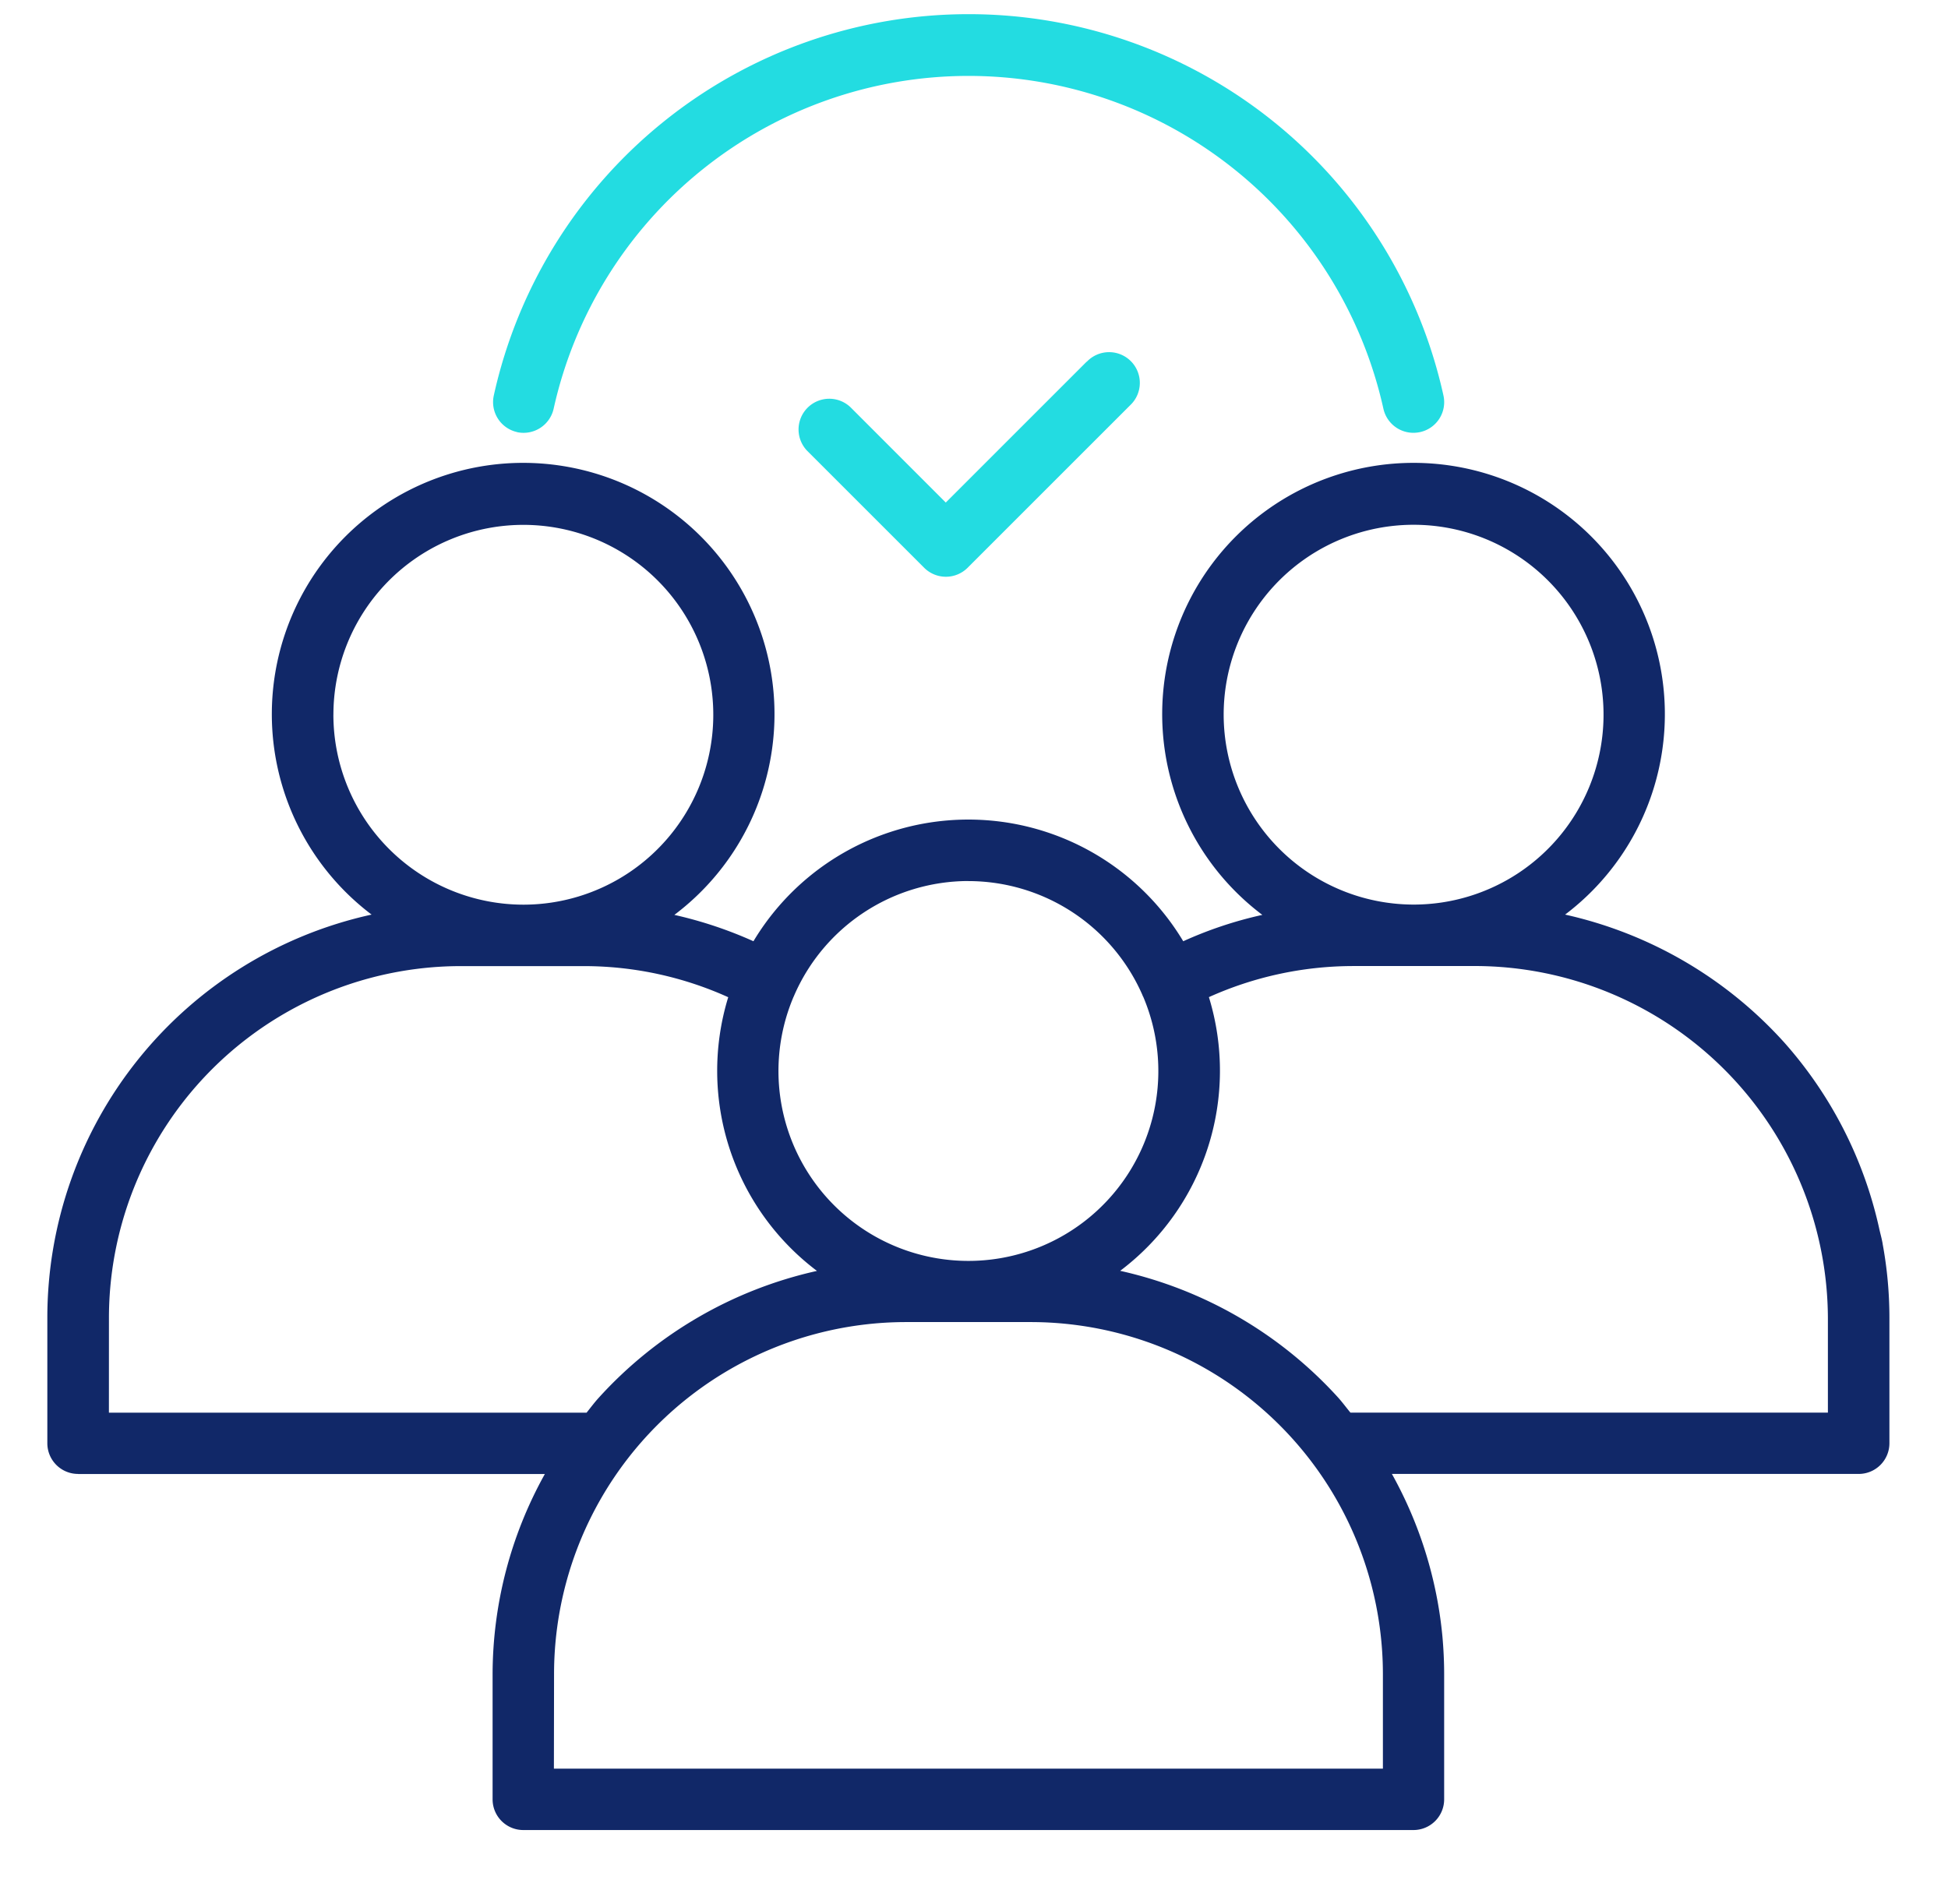 <svg xmlns="http://www.w3.org/2000/svg" xmlns:xlink="http://www.w3.org/1999/xlink" width="66.5" height="65" viewBox="0 0 66.5 65">
  <defs>
    <clipPath id="clip-path">
      <rect id="Rectangle_155357" data-name="Rectangle 155357" width="66" height="64" transform="translate(0 0)" fill="#fff" stroke="#112868" stroke-width="1"/>
    </clipPath>
    <clipPath id="clip-path-2">
      <rect id="Rectangle_155359" data-name="Rectangle 155359" width="64" height="64" transform="translate(0 0)" fill="none" stroke="#112868" stroke-width="1"/>
    </clipPath>
  </defs>
  <g id="icon_SMA_page_section_1_Workforce_Adaptability" data-name="icon_SMA page_section 1_Workforce Adaptability" transform="translate(0.5 0.499)">
    <g id="Group_34463" data-name="Group 34463" transform="translate(0 0)">
      <g id="Group_34462" data-name="Group 34462" clip-path="url(#clip-path)">
        <g id="noun-teamwork-7297175" transform="translate(-2 -3.127)">
          <path id="Path_68215" data-name="Path 68215" d="M4.17,60.48H20.1a14.09,14.09,0,0,0-1.784,6.838v4.27a1.048,1.048,0,0,0,1.048,1.048H49.756A1.048,1.048,0,0,0,50.8,71.588v-4.27c0-.435-.021-.87-.06-1.3a14.119,14.119,0,0,0-1.724-5.541H64.952A1.048,1.048,0,0,0,66,59.429V55.153a13.917,13.917,0,0,0-.233-2.541c0-.01,0-.024-.005-.034-.031-.168-.079-.33-.115-.5a14.148,14.148,0,0,0-3.267-6.366s-.005,0-.005-.005a14.229,14.229,0,0,0-7.446-4.328,8.58,8.58,0,1,0-10.336.01,13.656,13.656,0,0,0-2.7.9,8.554,8.554,0,0,0-14.672,0,14.127,14.127,0,0,0-2.7-.9,8.58,8.58,0,1,0-10.336-.01A14.091,14.091,0,0,0,3.116,55.153v4.276a1.048,1.048,0,0,0,1.048,1.048Zm16.244,6.838A12.021,12.021,0,0,1,32.45,55.292h4.221A12.027,12.027,0,0,1,48.709,67.317V70.54h-28.3ZM43.273,34.555a6.484,6.484,0,1,1,6.484,6.482A6.492,6.492,0,0,1,43.273,34.555Zm4.378,8.58h4.213A12.065,12.065,0,0,1,63.9,55.158v3.225H47.6c-.139-.168-.267-.343-.414-.508a0,0,0,0,1,0,0,14.221,14.221,0,0,0-7.446-4.333,8.557,8.557,0,0,0,3.029-9.345,12.009,12.009,0,0,1,4.889-1.061Zm-13.089-2.9a6.488,6.488,0,0,1,5.947,3.912c0,.005,0,.013.005.018l.008.008a6.484,6.484,0,1,1-11.926,0,.036.036,0,0,0,.008-.01c0-.005,0-.013.005-.018a6.493,6.493,0,0,1,5.947-3.912Zm-21.68-5.677a6.484,6.484,0,1,1,6.484,6.482A6.492,6.492,0,0,1,12.881,34.555Zm-7.663,20.6a12.017,12.017,0,0,1,12.041-12.02h4.213A11.967,11.967,0,0,1,26.36,44.2a8.557,8.557,0,0,0,3.029,9.345,14.227,14.227,0,0,0-7.451,4.333c-.147.162-.278.338-.414.508H5.218Z" transform="translate(0 -7.523)" fill="#112868"/>
          <path id="Path_68216" data-name="Path 68216" d="M26.619,17.383a1.053,1.053,0,0,0,1.25-.8,14.508,14.508,0,0,1,28.326,0,1.05,1.05,0,0,0,1.022.823,1.142,1.142,0,0,0,.228-.024,1.047,1.047,0,0,0,.8-1.25,16.6,16.6,0,0,0-32.419,0,1.049,1.049,0,0,0,.8,1.25Z" transform="translate(-7.469)" fill="#23dce1"/>
          <path id="Path_68217" data-name="Path 68217" d="M51.178,20.646l-4.81,4.81L43.114,22.2a1.049,1.049,0,0,0-1.483,1.483l4,4a1.05,1.05,0,0,0,1.483,0l5.552-5.552a1.049,1.049,0,1,0-1.483-1.483Z" transform="translate(-12.582 -5.669)" fill="#23dce1"/>
        </g>
      </g>
    </g>
  </g>
</svg>
